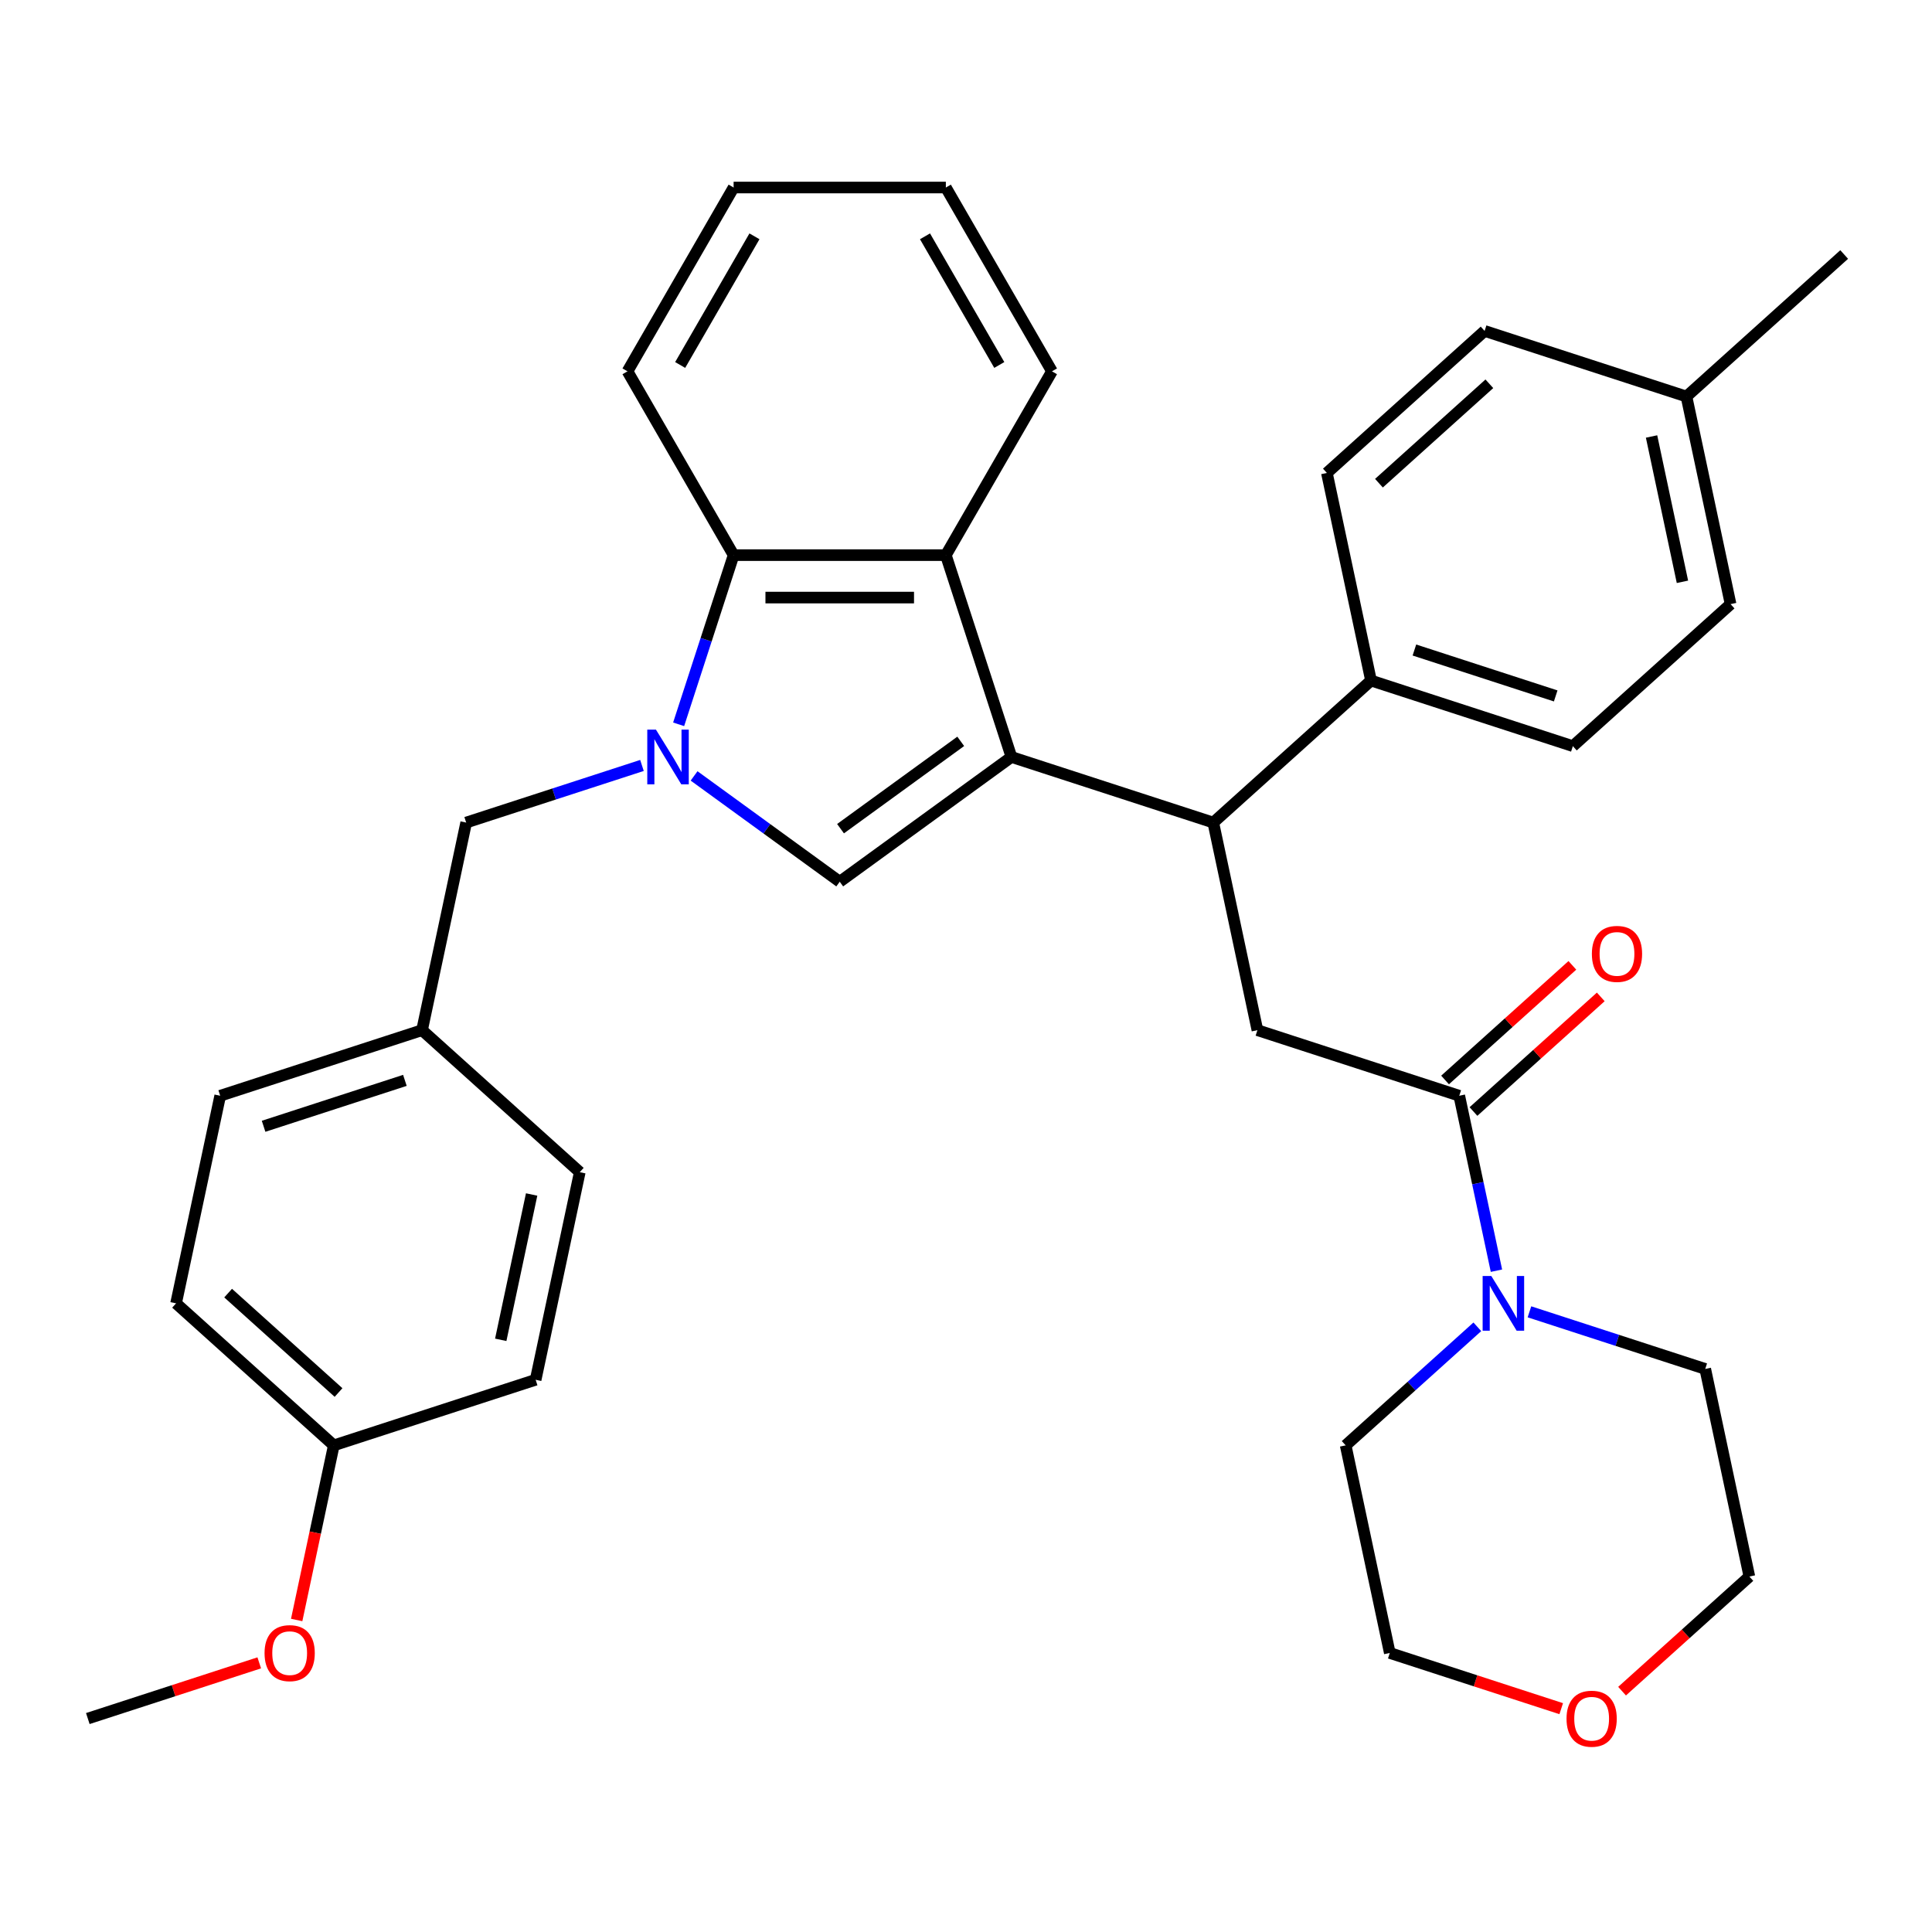 <?xml version='1.0' encoding='iso-8859-1'?>
<svg version='1.1' baseProfile='full'
              xmlns='http://www.w3.org/2000/svg'
                      xmlns:rdkit='http://www.rdkit.org/xml'
                      xmlns:xlink='http://www.w3.org/1999/xlink'
                  xml:space='preserve'
width='1000px' height='1000px' viewBox='0 0 1000 1000'>
<!-- END OF HEADER -->
<rect style='opacity:1.0;fill:#FFFFFF;stroke:none' width='1000' height='1000' x='0' y='0'> </rect>
<path class='bond-0' d='M 523.517,391.812 L 434.644,456.383' style='fill:none;fill-rule:evenodd;stroke:#000000;stroke-width:6px;stroke-linecap:butt;stroke-linejoin:miter;stroke-opacity:1' />
<path class='bond-0' d='M 497.272,383.723 L 435.06,428.922' style='fill:none;fill-rule:evenodd;stroke:#000000;stroke-width:6px;stroke-linecap:butt;stroke-linejoin:miter;stroke-opacity:1' />
<path class='bond-1' d='M 523.517,391.812 L 489.571,287.335' style='fill:none;fill-rule:evenodd;stroke:#000000;stroke-width:6px;stroke-linecap:butt;stroke-linejoin:miter;stroke-opacity:1' />
<path class='bond-2' d='M 523.517,391.812 L 627.995,425.759' style='fill:none;fill-rule:evenodd;stroke:#000000;stroke-width:6px;stroke-linecap:butt;stroke-linejoin:miter;stroke-opacity:1' />
<path class='bond-3' d='M 359.256,401.611 L 396.95,428.997' style='fill:none;fill-rule:evenodd;stroke:#0000FF;stroke-width:6px;stroke-linecap:butt;stroke-linejoin:miter;stroke-opacity:1' />
<path class='bond-3' d='M 396.95,428.997 L 434.644,456.383' style='fill:none;fill-rule:evenodd;stroke:#000000;stroke-width:6px;stroke-linecap:butt;stroke-linejoin:miter;stroke-opacity:1' />
<path class='bond-4' d='M 332.283,396.194 L 286.788,410.977' style='fill:none;fill-rule:evenodd;stroke:#0000FF;stroke-width:6px;stroke-linecap:butt;stroke-linejoin:miter;stroke-opacity:1' />
<path class='bond-4' d='M 286.788,410.977 L 241.292,425.759' style='fill:none;fill-rule:evenodd;stroke:#000000;stroke-width:6px;stroke-linecap:butt;stroke-linejoin:miter;stroke-opacity:1' />
<path class='bond-5' d='M 351.263,374.906 L 365.49,331.12' style='fill:none;fill-rule:evenodd;stroke:#0000FF;stroke-width:6px;stroke-linecap:butt;stroke-linejoin:miter;stroke-opacity:1' />
<path class='bond-5' d='M 365.49,331.12 L 379.716,287.335' style='fill:none;fill-rule:evenodd;stroke:#000000;stroke-width:6px;stroke-linecap:butt;stroke-linejoin:miter;stroke-opacity:1' />
<path class='bond-6' d='M 489.571,287.335 L 379.716,287.335' style='fill:none;fill-rule:evenodd;stroke:#000000;stroke-width:6px;stroke-linecap:butt;stroke-linejoin:miter;stroke-opacity:1' />
<path class='bond-6' d='M 473.093,309.305 L 396.195,309.305' style='fill:none;fill-rule:evenodd;stroke:#000000;stroke-width:6px;stroke-linecap:butt;stroke-linejoin:miter;stroke-opacity:1' />
<path class='bond-7' d='M 489.571,287.335 L 544.498,192.198' style='fill:none;fill-rule:evenodd;stroke:#000000;stroke-width:6px;stroke-linecap:butt;stroke-linejoin:miter;stroke-opacity:1' />
<path class='bond-8' d='M 627.995,425.759 L 650.835,533.213' style='fill:none;fill-rule:evenodd;stroke:#000000;stroke-width:6px;stroke-linecap:butt;stroke-linejoin:miter;stroke-opacity:1' />
<path class='bond-9' d='M 627.995,425.759 L 709.633,352.252' style='fill:none;fill-rule:evenodd;stroke:#000000;stroke-width:6px;stroke-linecap:butt;stroke-linejoin:miter;stroke-opacity:1' />
<path class='bond-10' d='M 379.716,287.335 L 324.789,192.198' style='fill:none;fill-rule:evenodd;stroke:#000000;stroke-width:6px;stroke-linecap:butt;stroke-linejoin:miter;stroke-opacity:1' />
<path class='bond-11' d='M 755.313,567.159 L 650.835,533.213' style='fill:none;fill-rule:evenodd;stroke:#000000;stroke-width:6px;stroke-linecap:butt;stroke-linejoin:miter;stroke-opacity:1' />
<path class='bond-12' d='M 755.313,567.159 L 764.936,612.433' style='fill:none;fill-rule:evenodd;stroke:#000000;stroke-width:6px;stroke-linecap:butt;stroke-linejoin:miter;stroke-opacity:1' />
<path class='bond-12' d='M 764.936,612.433 L 774.559,657.707' style='fill:none;fill-rule:evenodd;stroke:#0000FF;stroke-width:6px;stroke-linecap:butt;stroke-linejoin:miter;stroke-opacity:1' />
<path class='bond-13' d='M 762.663,575.323 L 795.609,545.659' style='fill:none;fill-rule:evenodd;stroke:#000000;stroke-width:6px;stroke-linecap:butt;stroke-linejoin:miter;stroke-opacity:1' />
<path class='bond-13' d='M 795.609,545.659 L 828.555,515.994' style='fill:none;fill-rule:evenodd;stroke:#FF0000;stroke-width:6px;stroke-linecap:butt;stroke-linejoin:miter;stroke-opacity:1' />
<path class='bond-13' d='M 747.962,558.996 L 780.908,529.331' style='fill:none;fill-rule:evenodd;stroke:#000000;stroke-width:6px;stroke-linecap:butt;stroke-linejoin:miter;stroke-opacity:1' />
<path class='bond-13' d='M 780.908,529.331 L 813.853,499.667' style='fill:none;fill-rule:evenodd;stroke:#FF0000;stroke-width:6px;stroke-linecap:butt;stroke-linejoin:miter;stroke-opacity:1' />
<path class='bond-14' d='M 791.639,678.995 L 837.135,693.777' style='fill:none;fill-rule:evenodd;stroke:#0000FF;stroke-width:6px;stroke-linecap:butt;stroke-linejoin:miter;stroke-opacity:1' />
<path class='bond-14' d='M 837.135,693.777 L 882.63,708.56' style='fill:none;fill-rule:evenodd;stroke:#000000;stroke-width:6px;stroke-linecap:butt;stroke-linejoin:miter;stroke-opacity:1' />
<path class='bond-15' d='M 764.666,686.756 L 730.591,717.438' style='fill:none;fill-rule:evenodd;stroke:#0000FF;stroke-width:6px;stroke-linecap:butt;stroke-linejoin:miter;stroke-opacity:1' />
<path class='bond-15' d='M 730.591,717.438 L 696.515,748.12' style='fill:none;fill-rule:evenodd;stroke:#000000;stroke-width:6px;stroke-linecap:butt;stroke-linejoin:miter;stroke-opacity:1' />
<path class='bond-16' d='M 241.292,425.759 L 218.452,533.213' style='fill:none;fill-rule:evenodd;stroke:#000000;stroke-width:6px;stroke-linecap:butt;stroke-linejoin:miter;stroke-opacity:1' />
<path class='bond-17' d='M 709.633,352.252 L 814.11,386.199' style='fill:none;fill-rule:evenodd;stroke:#000000;stroke-width:6px;stroke-linecap:butt;stroke-linejoin:miter;stroke-opacity:1' />
<path class='bond-17' d='M 732.094,336.449 L 805.228,360.211' style='fill:none;fill-rule:evenodd;stroke:#000000;stroke-width:6px;stroke-linecap:butt;stroke-linejoin:miter;stroke-opacity:1' />
<path class='bond-18' d='M 709.633,352.252 L 686.793,244.798' style='fill:none;fill-rule:evenodd;stroke:#000000;stroke-width:6px;stroke-linecap:butt;stroke-linejoin:miter;stroke-opacity:1' />
<path class='bond-19' d='M 808.086,884.404 L 763.721,869.989' style='fill:none;fill-rule:evenodd;stroke:#FF0000;stroke-width:6px;stroke-linecap:butt;stroke-linejoin:miter;stroke-opacity:1' />
<path class='bond-19' d='M 763.721,869.989 L 719.355,855.574' style='fill:none;fill-rule:evenodd;stroke:#000000;stroke-width:6px;stroke-linecap:butt;stroke-linejoin:miter;stroke-opacity:1' />
<path class='bond-20' d='M 839.579,875.342 L 872.525,845.678' style='fill:none;fill-rule:evenodd;stroke:#FF0000;stroke-width:6px;stroke-linecap:butt;stroke-linejoin:miter;stroke-opacity:1' />
<path class='bond-20' d='M 872.525,845.678 L 905.47,816.014' style='fill:none;fill-rule:evenodd;stroke:#000000;stroke-width:6px;stroke-linecap:butt;stroke-linejoin:miter;stroke-opacity:1' />
<path class='bond-21' d='M 814.11,386.199 L 895.748,312.692' style='fill:none;fill-rule:evenodd;stroke:#000000;stroke-width:6px;stroke-linecap:butt;stroke-linejoin:miter;stroke-opacity:1' />
<path class='bond-22' d='M 686.793,244.798 L 768.43,171.292' style='fill:none;fill-rule:evenodd;stroke:#000000;stroke-width:6px;stroke-linecap:butt;stroke-linejoin:miter;stroke-opacity:1' />
<path class='bond-22' d='M 713.74,250.1 L 770.886,198.645' style='fill:none;fill-rule:evenodd;stroke:#000000;stroke-width:6px;stroke-linecap:butt;stroke-linejoin:miter;stroke-opacity:1' />
<path class='bond-23' d='M 218.452,533.213 L 300.09,606.719' style='fill:none;fill-rule:evenodd;stroke:#000000;stroke-width:6px;stroke-linecap:butt;stroke-linejoin:miter;stroke-opacity:1' />
<path class='bond-24' d='M 218.452,533.213 L 113.974,567.159' style='fill:none;fill-rule:evenodd;stroke:#000000;stroke-width:6px;stroke-linecap:butt;stroke-linejoin:miter;stroke-opacity:1' />
<path class='bond-24' d='M 209.57,559.2 L 136.435,582.963' style='fill:none;fill-rule:evenodd;stroke:#000000;stroke-width:6px;stroke-linecap:butt;stroke-linejoin:miter;stroke-opacity:1' />
<path class='bond-25' d='M 172.772,748.12 L 91.135,674.613' style='fill:none;fill-rule:evenodd;stroke:#000000;stroke-width:6px;stroke-linecap:butt;stroke-linejoin:miter;stroke-opacity:1' />
<path class='bond-25' d='M 175.228,720.766 L 118.082,669.312' style='fill:none;fill-rule:evenodd;stroke:#000000;stroke-width:6px;stroke-linecap:butt;stroke-linejoin:miter;stroke-opacity:1' />
<path class='bond-26' d='M 172.772,748.12 L 163.166,793.314' style='fill:none;fill-rule:evenodd;stroke:#000000;stroke-width:6px;stroke-linecap:butt;stroke-linejoin:miter;stroke-opacity:1' />
<path class='bond-26' d='M 163.166,793.314 L 153.56,838.507' style='fill:none;fill-rule:evenodd;stroke:#FF0000;stroke-width:6px;stroke-linecap:butt;stroke-linejoin:miter;stroke-opacity:1' />
<path class='bond-27' d='M 172.772,748.12 L 277.25,714.173' style='fill:none;fill-rule:evenodd;stroke:#000000;stroke-width:6px;stroke-linecap:butt;stroke-linejoin:miter;stroke-opacity:1' />
<path class='bond-28' d='M 768.43,171.292 L 872.908,205.238' style='fill:none;fill-rule:evenodd;stroke:#000000;stroke-width:6px;stroke-linecap:butt;stroke-linejoin:miter;stroke-opacity:1' />
<path class='bond-29' d='M 895.748,312.692 L 872.908,205.238' style='fill:none;fill-rule:evenodd;stroke:#000000;stroke-width:6px;stroke-linecap:butt;stroke-linejoin:miter;stroke-opacity:1' />
<path class='bond-29' d='M 870.831,301.142 L 854.843,225.925' style='fill:none;fill-rule:evenodd;stroke:#000000;stroke-width:6px;stroke-linecap:butt;stroke-linejoin:miter;stroke-opacity:1' />
<path class='bond-30' d='M 872.908,205.238 L 954.545,131.732' style='fill:none;fill-rule:evenodd;stroke:#000000;stroke-width:6px;stroke-linecap:butt;stroke-linejoin:miter;stroke-opacity:1' />
<path class='bond-31' d='M 544.498,192.198 L 489.571,97.061' style='fill:none;fill-rule:evenodd;stroke:#000000;stroke-width:6px;stroke-linecap:butt;stroke-linejoin:miter;stroke-opacity:1' />
<path class='bond-31' d='M 517.231,188.913 L 478.782,122.317' style='fill:none;fill-rule:evenodd;stroke:#000000;stroke-width:6px;stroke-linecap:butt;stroke-linejoin:miter;stroke-opacity:1' />
<path class='bond-32' d='M 300.09,606.719 L 277.25,714.173' style='fill:none;fill-rule:evenodd;stroke:#000000;stroke-width:6px;stroke-linecap:butt;stroke-linejoin:miter;stroke-opacity:1' />
<path class='bond-32' d='M 275.173,618.269 L 259.185,693.487' style='fill:none;fill-rule:evenodd;stroke:#000000;stroke-width:6px;stroke-linecap:butt;stroke-linejoin:miter;stroke-opacity:1' />
<path class='bond-33' d='M 113.974,567.159 L 91.135,674.613' style='fill:none;fill-rule:evenodd;stroke:#000000;stroke-width:6px;stroke-linecap:butt;stroke-linejoin:miter;stroke-opacity:1' />
<path class='bond-34' d='M 882.63,708.56 L 905.47,816.014' style='fill:none;fill-rule:evenodd;stroke:#000000;stroke-width:6px;stroke-linecap:butt;stroke-linejoin:miter;stroke-opacity:1' />
<path class='bond-35' d='M 696.515,748.12 L 719.355,855.574' style='fill:none;fill-rule:evenodd;stroke:#000000;stroke-width:6px;stroke-linecap:butt;stroke-linejoin:miter;stroke-opacity:1' />
<path class='bond-36' d='M 324.789,192.198 L 379.716,97.061' style='fill:none;fill-rule:evenodd;stroke:#000000;stroke-width:6px;stroke-linecap:butt;stroke-linejoin:miter;stroke-opacity:1' />
<path class='bond-36' d='M 352.056,188.913 L 390.505,122.317' style='fill:none;fill-rule:evenodd;stroke:#000000;stroke-width:6px;stroke-linecap:butt;stroke-linejoin:miter;stroke-opacity:1' />
<path class='bond-37' d='M 134.186,860.69 L 89.82,875.105' style='fill:none;fill-rule:evenodd;stroke:#FF0000;stroke-width:6px;stroke-linecap:butt;stroke-linejoin:miter;stroke-opacity:1' />
<path class='bond-37' d='M 89.82,875.105 L 45.455,889.52' style='fill:none;fill-rule:evenodd;stroke:#000000;stroke-width:6px;stroke-linecap:butt;stroke-linejoin:miter;stroke-opacity:1' />
<path class='bond-38' d='M 489.571,97.061 L 379.716,97.061' style='fill:none;fill-rule:evenodd;stroke:#000000;stroke-width:6px;stroke-linecap:butt;stroke-linejoin:miter;stroke-opacity:1' />
<path  class='atom-1' d='M 339.51 377.652
L 348.79 392.652
Q 349.71 394.132, 351.19 396.812
Q 352.67 399.492, 352.75 399.652
L 352.75 377.652
L 356.51 377.652
L 356.51 405.972
L 352.63 405.972
L 342.67 389.572
Q 341.51 387.652, 340.27 385.452
Q 339.07 383.252, 338.71 382.572
L 338.71 405.972
L 335.03 405.972
L 335.03 377.652
L 339.51 377.652
' fill='#0000FF'/>
<path  class='atom-8' d='M 771.893 660.453
L 781.173 675.453
Q 782.093 676.933, 783.573 679.613
Q 785.053 682.293, 785.133 682.453
L 785.133 660.453
L 788.893 660.453
L 788.893 688.773
L 785.013 688.773
L 775.053 672.373
Q 773.893 670.453, 772.653 668.253
Q 771.453 666.053, 771.093 665.373
L 771.093 688.773
L 767.413 688.773
L 767.413 660.453
L 771.893 660.453
' fill='#0000FF'/>
<path  class='atom-11' d='M 823.95 493.733
Q 823.95 486.933, 827.31 483.133
Q 830.67 479.333, 836.95 479.333
Q 843.23 479.333, 846.59 483.133
Q 849.95 486.933, 849.95 493.733
Q 849.95 500.613, 846.55 504.533
Q 843.15 508.413, 836.95 508.413
Q 830.71 508.413, 827.31 504.533
Q 823.95 500.653, 823.95 493.733
M 836.95 505.213
Q 841.27 505.213, 843.59 502.333
Q 845.95 499.413, 845.95 493.733
Q 845.95 488.173, 843.59 485.373
Q 841.27 482.533, 836.95 482.533
Q 832.63 482.533, 830.27 485.333
Q 827.95 488.133, 827.95 493.733
Q 827.95 499.453, 830.27 502.333
Q 832.63 505.213, 836.95 505.213
' fill='#FF0000'/>
<path  class='atom-12' d='M 810.833 889.6
Q 810.833 882.8, 814.193 879
Q 817.553 875.2, 823.833 875.2
Q 830.113 875.2, 833.473 879
Q 836.833 882.8, 836.833 889.6
Q 836.833 896.48, 833.433 900.4
Q 830.033 904.28, 823.833 904.28
Q 817.593 904.28, 814.193 900.4
Q 810.833 896.52, 810.833 889.6
M 823.833 901.08
Q 828.153 901.08, 830.473 898.2
Q 832.833 895.28, 832.833 889.6
Q 832.833 884.04, 830.473 881.24
Q 828.153 878.4, 823.833 878.4
Q 819.513 878.4, 817.153 881.2
Q 814.833 884, 814.833 889.6
Q 814.833 895.32, 817.153 898.2
Q 819.513 901.08, 823.833 901.08
' fill='#FF0000'/>
<path  class='atom-28' d='M 136.932 855.654
Q 136.932 848.854, 140.292 845.054
Q 143.652 841.254, 149.932 841.254
Q 156.212 841.254, 159.572 845.054
Q 162.932 848.854, 162.932 855.654
Q 162.932 862.534, 159.532 866.454
Q 156.132 870.334, 149.932 870.334
Q 143.692 870.334, 140.292 866.454
Q 136.932 862.574, 136.932 855.654
M 149.932 867.134
Q 154.252 867.134, 156.572 864.254
Q 158.932 861.334, 158.932 855.654
Q 158.932 850.094, 156.572 847.294
Q 154.252 844.454, 149.932 844.454
Q 145.612 844.454, 143.252 847.254
Q 140.932 850.054, 140.932 855.654
Q 140.932 861.374, 143.252 864.254
Q 145.612 867.134, 149.932 867.134
' fill='#FF0000'/>
</svg>
